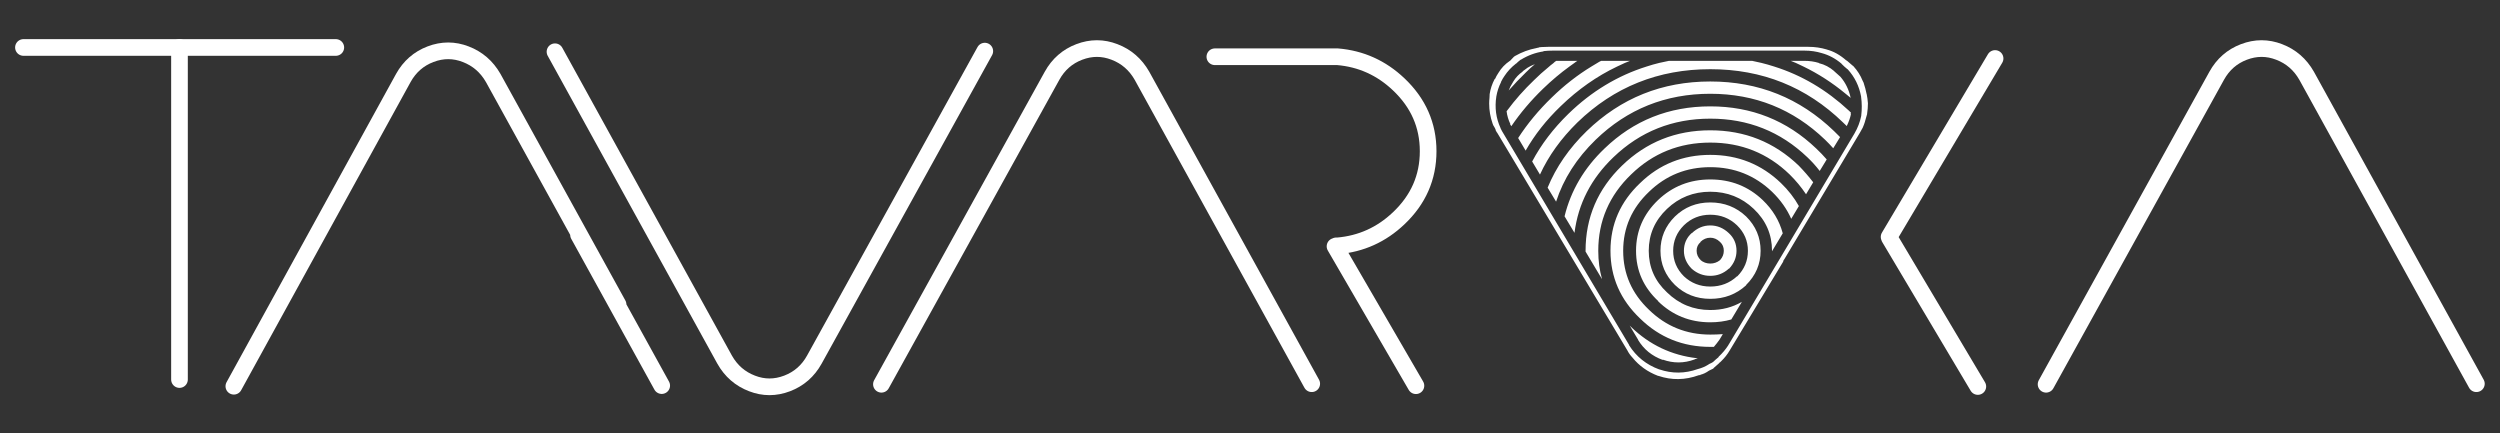 
<svg xmlns="http://www.w3.org/2000/svg" version="1.1" xmlns:xlink="http://www.w3.org/1999/xlink" preserveAspectRatio="none" x="0px" y="0px" width="750px" height="130px" viewBox="0 0 750 130">
<rect x="0" y="0" width="750" height="130" fill="#333333" stroke="none"/>
<defs>
<g id="FL_4_0_Layer0_0_FILL">
<path fill="#FFFFFF" stroke="none" d="
M 111.75 6.05
L 111.65 6
Q 110.8 5.25 109.8 4.35
L 109.7 4.35
Q 106.8 1.7 103.65 0.85
L 103.7 0.85
Q 100.95 0 98.05 0
L 18.1 0
Q 17.45 0 16.7 0.05 16 0.05 15.35 0.15
L 15.25 0.25 15.1 0.25
Q 14.75 0.3 14.45 0.4
L 14.5 0.4
Q 11.1 1.05 7.95 2.9
L 7.6 3.15
Q 7 3.8 6.4 4.45
L 6.35 4.45
Q 4.15 6 2.85 8.25 2.2 9.25 1.8 10.2
L 1.7 10.2
Q 0.5 12.55 0.15 15 0.1 15.65 0.1 16.2 0 17.1 0 18 0 21.25 1.05 24.35 1.2 24.9 1.55 25.4 1.8 25.8 2 26.35
L 2 26.5
Q 2.2 26.85 2.35 27.15
L 2.45 27.25 42.45 96.4
Q 43 97.55 44 98.65 47.05 102.55 51.85 104.45
L 51.95 104.45
Q 58.1 106.6 64.35 104.25 64.5 104.2 64.75 104.2
L 64.85 104.2 64.85 104.1
Q 66.15 103.8 67.5 102.8 68 102.5 68.5 102.3
L 68.8 102.15 69 101.9
Q 69.85 101.1 70.7 100.35
L 70.5 100.45
Q 70.95 100.15 71.25 99.8 72.8 98.25 73.85 96.4
L 90.25 68.25
Q 90.3 68 90.4 67.75 90.5 67.6 90.65 67.4
L 113.85 27.25 113.8 27.35
Q 114.25 26.6 114.6 25.85
L 114.65 25.8
Q 115.1 24.75 115.4 23.75
L 115.4 23.7
Q 115.75 22.55 116.05 21.35
L 116.05 21.25
Q 116.3 19.55 116.3 18
L 116.3 17.9
Q 116.2 16.35 115.9 14.9
L 115.9 15
Q 115.55 13.15 115 11.5
L 115.1 11.65
Q 114.9 11.2 114.65 10.7 113.7 8.25 111.85 6.15
L 111.75 6.05
M 108.2 5.35
L 108.2 5.4
Q 109.05 6.3 109.95 7.05
L 110.05 7.1 110.15 7.2
Q 113.3 10.8 114.2 15.75
L 114.2 15.8
Q 114.6 18.9 114.25 21.8
L 114.25 21.9
Q 113.7 24.8 112.15 27.55
L 73.5 94.6 73.45 94.6 73.45 94.7
Q 72.25 96.65 70.45 98.4
L 70.45 98.5
Q 69.55 99.25 68.75 100.05
L 68.35 100.3
Q 67.9 100.55 67.45 100.75
L 67.35 100.85
Q 65.8 101.85 64.05 102.3 58.126 104.474 52.25 102.4
L 52.2 102.4
Q 46.25 100.15 42.95 94.7
L 42.95 94.6 4.4 27.55
Q 3.9 26.75 3.5 25.85
L 3.5 25.8
Q 1.4 21.1 2.2 15.75 2.6 13.35 3.65 11.2
L 3.65 11.1
Q 4.15 10.05 4.7 9.25 6.1 7.05 8.2 5.35
L 8.25 5.35
Q 8.9 4.7 9.65 4.1
L 9.8 4.05
Q 13.05 2 16.7 1.45
L 16.7 1.35 16.8 1.35
Q 18.1 1.2 19.55 1.2
L 96.8 1.2
Q 99.65 1.2 102.15 2 105.4 2.9 108.2 5.35
M 45.75 93
L 45.7 93
Q 48.35 97.55 53.3 99.4
L 53.3 99.3
Q 58.2 101.1 63.05 99.25
L 63.2 99.15
Q 63.6 99 64.05 98.9 63.85 98.85 63.8 98.85 52.1 97.45 43.6 88.95 43.35 88.7 43.15 88.5
L 45.75 93
M 57.05 53.85
Q 52.6 58.4 52.6 64.75 52.6 71.05 57.05 75.6 61.5 80 67.9 80 74.35 80 78.9 75.7
L 78.9 75.6
Q 83.35 71.05 83.35 64.75 83.35 58.4 78.9 53.85 74.35 49.4 67.9 49.4 61.5 49.4 57.05 53.85
M 76.2 72.85
L 76.1 72.85
Q 72.7 76.1 67.9 76.1 63.15 76.1 59.8 72.85 56.5 69.45 56.5 64.75 56.5 60.05 59.8 56.65 63.15 53.3 67.9 53.3 72.7 53.3 76.1 56.65 79.45 60.05 79.45 64.75 79.45 69.45 76.2 72.85
M 67.9 56.7
Q 64.7 56.7 62.25 59.15
L 62.15 59.15
Q 59.8 61.4 59.8 64.75 59.8 67.9 62.15 70.4
L 62.25 70.5
Q 64.7 72.7 67.9 72.7 71.1 72.7 73.5 70.5
L 73.6 70.4 73.7 70.4
Q 75.95 67.9 75.95 64.75 75.95 61.4 73.6 59.15 71.1 56.7 67.9 56.7
M 64.9 62
L 64.9 61.9
Q 66.2 60.6 67.9 60.6 69.55 60.6 70.85 61.9
L 70.95 62
Q 72.05 63.05 72.05 64.75 72.05 66.35 70.95 67.65 70.85 67.65 70.85 67.75 69.55 68.8 67.9 68.8 66.15 68.8 64.85 67.65
L 65 67.75
Q 63.7 66.45 63.7 64.75 63.7 63.05 64.9 62
M 10.3 7.75
L 10.3 7.85
Q 8.5 9.15 7.45 10.95 7.05 11.65 6.55 12.55 6.25 13.2 6 13.85 8.45 10.95 11.3 8.1 12.65 6.7 14.05 5.5 12.75 6 11.5 6.8
L 11.7 6.7
Q 10.95 7.3 10.3 7.75
M 27.1 4.45
L 20.6 4.45
Q 20.1 4.75 19.7 5.2 18.9 5.8 18.1 6.55 15.9 8.4 13.8 10.55 9.15 15.15 5.5 20.25 5.45 20.35 5.35 20.45 5.6 22.55 6.5 24.5
L 6.4 24.5
Q 6.55 24.8 6.8 25.2 10.95 18.9 16.55 13.3 20.45 9.4 24.65 6.25 25.4 5.65 26.2 5.1 26.6 4.75 27.1 4.45
M 41.7 5.1
Q 42.45 4.75 43.25 4.45
L 34.4 4.45
Q 33.75 4.75 33.25 5.1 32.3 5.65 31.4 6.25 24.9 10.35 19.25 16.05 13.15 22.15 8.9 28.95
L 11.2 32.95
Q 15.35 25.4 22 18.8 29.95 10.85 39.3 6.25 40.5 5.65 41.7 5.1
M 92.75 54.6
L 95.1 50.55
Q 93 46.65 89.6 43.25 80.6 34.3 67.9 34.3 55.25 34.3 46.35 43.25 37.25 52.15 37.25 64.75 37.25 77.3 46.35 86.25 55.25 95.25 67.9 95.25 68.5 95.25 69 95.25 69.95 94.1 70.7 93
L 71.75 91.2
Q 69.85 91.35 67.9 91.35 56.9 91.35 49.1 83.5 41.15 75.7 41.15 64.75 41.15 53.8 49.1 46 56.9 38.2 67.9 38.2 78.95 38.2 86.85 46 90.75 49.9 92.75 54.6
M 81.25 51.45
Q 86.85 56.95 86.85 64.75 86.85 64.8 86.85 64.9
L 90.15 59.2
Q 88.6 53.2 84 48.65 77.35 42.1 67.9 42.1 58.5 42.1 51.85 48.65 45.1 55.35 45.1 64.75 45.1 74.15 51.95 80.75
L 51.85 80.75
Q 58.5 87.45 67.9 87.45 71.35 87.45 74.35 86.55
L 77.6 80.95
Q 73.3 83.55 67.9 83.55 60.15 83.55 54.6 77.95 49 72.55 49 64.75 49 56.95 54.6 51.45 60.15 46 67.9 46 75.7 46 81.25 51.45
M 107.75 28.65
Q 106.9 27.75 105.9 26.75 90.1 11 67.9 11 45.7 11 29.95 26.75 21.85 34.9 17.95 44.7
L 20.55 49.15
Q 23.95 38.3 32.7 29.5 47.3 14.9 67.9 14.9 88.45 14.9 103.15 29.5 104.45 30.8 105.65 32.2
L 107.75 28.65
M 101.5 39.4
L 103.65 35.75
Q 102.1 33.9 100.45 32.3 86.9 18.9 67.9 18.9 48.85 18.9 35.4 32.3 26.05 41.55 23.15 53.8
L 26.2 59.05
Q 27.9 45.2 38.15 35.05 50.5 22.8 67.9 22.8 85.3 22.8 97.7 35.05 99.75 37.05 101.5 39.4
M 99.5 43
Q 97.45 40.25 95.05 37.7 83.75 26.5 67.9 26.5 52 26.5 40.8 37.7 29.6 48.9 29.6 64.75 29.6 64.8 29.6 65
L 34.65 73.75
Q 33.5 69.45 33.5 64.75 33.5 50.55 43.6 40.5 53.65 30.4 67.9 30.4 82.15 30.4 92.25 40.5 95.1 43.4 97.3 46.8
L 99.5 43
M 111.1 20.9
Q 110.8 20.6 110.45 20.25 100.15 10.35 87.5 6.25 85.55 5.6 83.6 5.1 82.15 4.75 80.75 4.45
L 55.2 4.45
Q 53.7 4.75 52.25 5.1 50.25 5.6 48.35 6.25 34.95 10.6 24.35 21.25 17.35 28.3 13.2 36.4
L 15.6 40.55
Q 19.55 31.65 27.1 24 44 7.1 67.9 7.1 91.8 7.1 108.65 24 109.25 24.55 109.8 25.15 110.7 23.25 111.1 21.35
L 111 21.4
Q 111 21.15 111.1 20.9
M 105.9 7.7
L 106 7.75
Q 103.8 5.8 101.3 5.2
L 101.2 5.1
Q 99.15 4.45 96.8 4.45
L 92.6 4.45
Q 93.35 4.75 94.15 5.1 95.25 5.65 96.5 6.25 103.3 9.65 109.4 14.85 110.2 15.5 111 16.2 110.2 12.3 107.85 9.5 106.9 8.65 105.9 7.7 Z"/>
</g>

<path id="Symbol_1_0_Layer0_0_MEMBER_0_MEMBER_0_MEMBER_0_MEMBER_0_1_STROKES" stroke="#FFFFFF" stroke-width="5" stroke-linejoin="miter" stroke-linecap="round" stroke-miterlimit="60" fill="none" d="
M -79.27 1.181
L -130.434 93.664
Q -133.268 98.765 -138.594 100.796 -143.921 102.827 -149.15 100.796 -154.476 98.765 -157.359 93.664
L -208.279 1.37"/>

<path id="Symbol_1_0_Layer0_0_MEMBER_0_MEMBER_1_MEMBER_0_1_STROKES" stroke="#FFFFFF" stroke-width="5" stroke-linejoin="miter" stroke-linecap="round" stroke-miterlimit="60" fill="none" d="
M -304.625 101.784
L -253.753 9.29
Q -250.918 4.188 -245.592 2.157 -240.265 0.125 -235.036 2.157 -229.709 4.188 -226.777 9.29
L -189.295 77.267
M -176.198 101.595
L -201.17 56.34"/>

<path id="Symbol_1_0_Layer0_0_MEMBER_0_MEMBER_2_MEMBER_0_1_STROKES" stroke="#FFFFFF" stroke-width="5" stroke-linejoin="miter" stroke-linecap="round" stroke-miterlimit="60" fill="none" d="
M -110.575 101.288
L -59.379 8.709
Q -56.545 3.597 -51.219 1.569 -45.893 -0.46 -40.653 1.569 -35.327 3.597 -32.407 8.709
L 18.531 101.126"/>

<path id="Symbol_1_0_Layer0_0_MEMBER_0_MEMBER_3_1_STROKES" stroke="#FFFFFF" stroke-width="5" stroke-linejoin="round" stroke-linecap="round" fill="none" d="
M -367.909 0.073
L -274.191 0.073"/>

<path id="Symbol_1_0_Layer0_0_MEMBER_0_MEMBER_4_1_STROKES" stroke="#FFFFFF" stroke-width="5" stroke-linejoin="round" stroke-linecap="round" fill="none" d="
M -321.093 0.073
L -321.093 99.717"/>

<path id="Symbol_1_0_Layer0_0_MEMBER_0_MEMBER_5_MEMBER_0_1_STROKES" stroke="#FFFFFF" stroke-width="5" stroke-linejoin="miter" stroke-linecap="round" stroke-miterlimit="60" fill="none" d="
M 238.863 101.288
L 290.059 8.709
Q 292.894 3.597 298.22 1.569 303.546 -0.46 308.785 1.569 314.111 3.597 317.032 8.709
L 367.97 101.126"/>

<path id="Symbol_1_0_Layer0_0_MEMBER_0_MEMBER_6_1_STROKES" stroke="#FFFFFF" stroke-width="5" stroke-linejoin="miter" stroke-linecap="round" stroke-miterlimit="60" fill="none" d="
M -10.119 3.025
L 25.949 3.025
Q 26.291 3.025 26.731 3.025 37.287 3.923 45.058 11.294 53.904 19.657 53.904 31.375 53.904 43.14 45.058 51.504 37.287 58.875 26.731 59.773 26.535 59.773 26.291 59.773
M 25.949 59.914
L 50.238 101.731"/>

<path id="Symbol_1_0_Layer0_0_MEMBER_0_MEMBER_7_1_STROKES" stroke="#FFFFFF" stroke-width="5" stroke-linejoin="miter" stroke-linecap="round" stroke-miterlimit="60" fill="none" d="
M 192.261 57.079
L 224.077 3.545
M 218.897 101.967
L 192.359 57.363"/>
</defs>

<g transform="matrix( 1, 0, 0, 1, 375,14.05) ">
<g transform="matrix( 0.977, 0, 0, 0.945, -938.45,-299.65) ">
<use xlink:href="#Symbol_1_0_Layer0_0_MEMBER_0_MEMBER_0_MEMBER_0_MEMBER_0_1_STROKES" transform="matrix( 1.023, 0, 0, 1.059, 960.2,317.2) "/>
</g>

<g transform="matrix( 0.977, 0, 0, 0.945, -938.45,-299.7) ">
<use xlink:href="#Symbol_1_0_Layer0_0_MEMBER_0_MEMBER_1_MEMBER_0_1_STROKES" transform="matrix( 1.023, 0, 0, 1.058, 960.15,317.2) "/>
</g>

<g transform="matrix( 1.718, 0, 0, 1.623, -1620.6,-135.15) ">
<use xlink:href="#Symbol_1_0_Layer0_0_MEMBER_0_MEMBER_2_MEMBER_0_1_STROKES" transform="matrix( 0.582, 0, 0, 0.616, 943.3,83.25) "/>
</g>

<g transform="matrix( 1.718, 0, 0, 1.623, -1975.2,-1492.15) ">
<use xlink:href="#Symbol_1_0_Layer0_0_MEMBER_0_MEMBER_3_1_STROKES" transform="matrix( 0.582, 0, 0, 0.616, 1149.65,919.45) "/>
</g>

<g transform="matrix( 1.718, 0, 0, 1.623, -1975.2,-1492.15) ">
<use xlink:href="#Symbol_1_0_Layer0_0_MEMBER_0_MEMBER_4_1_STROKES" transform="matrix( 0.582, 0, 0, 0.616, 1149.65,919.45) "/>
</g>

<g transform="matrix( 1.718, 0, 0, 1.623, -1620.6,-135.15) ">
<use xlink:href="#Symbol_1_0_Layer0_0_MEMBER_0_MEMBER_5_MEMBER_0_1_STROKES" transform="matrix( 0.582, 0, 0, 0.616, 943.3,83.25) "/>
</g>

<g transform="matrix( 0.977, 0, 0, 0.945, -938.45,-299.85) ">
<use xlink:href="#Symbol_1_0_Layer0_0_MEMBER_0_MEMBER_6_1_STROKES" transform="matrix( 1.023, 0, 0, 1.058, 960.1,317.25) "/>
</g>

<g transform="matrix( 0.977, 0, 0, 0.945, -938.45,-299.85) ">
<use xlink:href="#Symbol_1_0_Layer0_0_MEMBER_0_MEMBER_7_1_STROKES" transform="matrix( 1.023, 0, 0, 1.058, 960.1,317.25) "/>
</g>

<g transform="matrix( 0.977, 0, 0, 0.945, 71.75,0) ">
<g transform="matrix( 1, 0, 0, 1, 0,0) ">
<use xlink:href="#FL_4_0_Layer0_0_FILL"/>
</g>
</g>
</g>
</svg>

